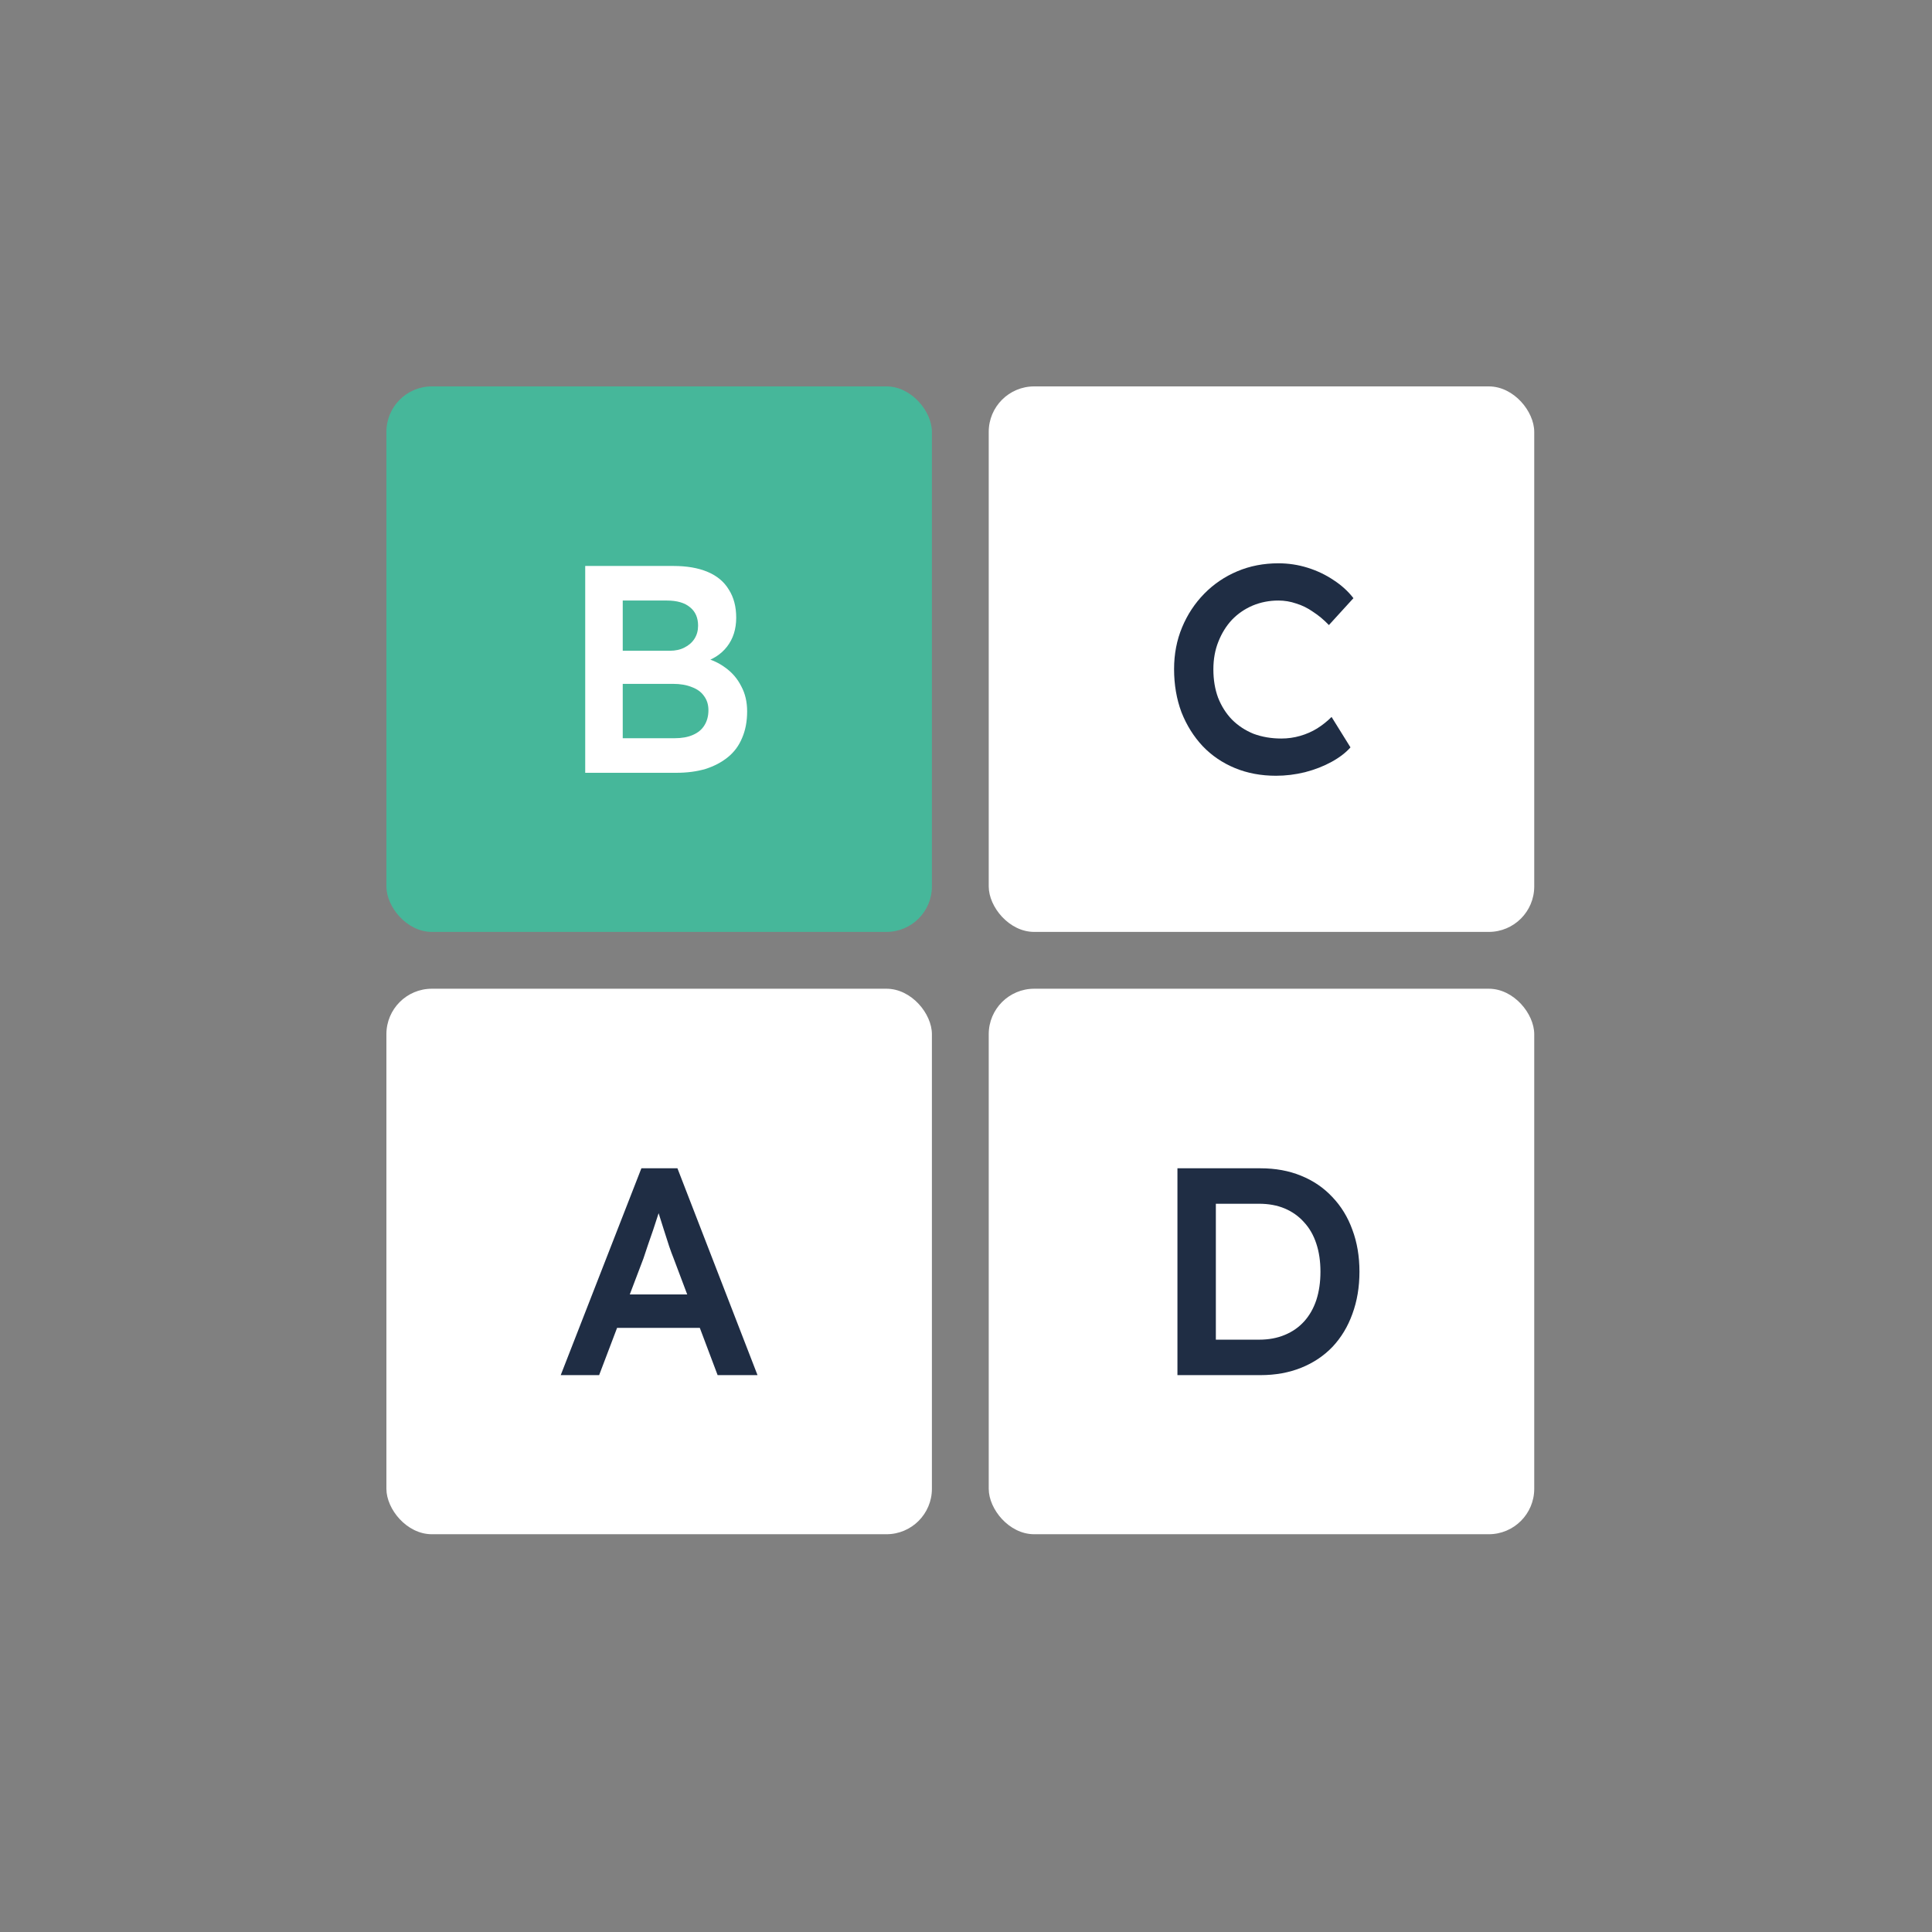 <svg width="170" height="170" viewBox="0 0 170 170" fill="none" xmlns="http://www.w3.org/2000/svg">
<rect x="0" y="0" width="170" height="170" fill="#808080" stroke="none"/>
<rect x="34" y="34" width="48" height="48" rx="4" fill="#46B79A"/>
<path d="M51.494 68V49.8H59.242C60.438 49.8 61.443 49.973 62.258 50.32C63.09 50.667 63.714 51.187 64.13 51.88C64.563 52.556 64.78 53.379 64.78 54.35C64.78 55.355 64.511 56.205 63.974 56.898C63.437 57.591 62.682 58.068 61.712 58.328L61.686 57.808C62.501 57.981 63.211 58.293 63.818 58.744C64.424 59.177 64.892 59.723 65.222 60.382C65.569 61.023 65.742 61.76 65.742 62.592C65.742 63.476 65.594 64.256 65.3 64.932C65.022 65.608 64.606 66.171 64.052 66.622C63.497 67.073 62.839 67.419 62.076 67.662C61.313 67.887 60.455 68 59.502 68H51.494ZM54.796 64.958H59.346C59.987 64.958 60.525 64.863 60.958 64.672C61.408 64.481 61.746 64.204 61.972 63.84C62.215 63.459 62.336 63.008 62.336 62.488C62.336 62.003 62.206 61.587 61.946 61.24C61.703 60.893 61.348 60.633 60.88 60.46C60.412 60.269 59.857 60.174 59.216 60.174H54.796V64.958ZM54.796 57.262H58.93C59.432 57.262 59.866 57.167 60.23 56.976C60.611 56.785 60.906 56.525 61.114 56.196C61.322 55.867 61.426 55.485 61.426 55.052C61.426 54.359 61.192 53.821 60.724 53.44C60.256 53.041 59.571 52.842 58.67 52.842H54.796V57.262Z" fill="white"/>
<rect x="34" y="87" width="48" height="48" rx="4" fill="white"/>
<path d="M49.339 121L56.437 102.8H59.609L66.655 121H63.145L59.245 110.652C59.158 110.444 59.037 110.115 58.881 109.664C58.742 109.213 58.586 108.728 58.413 108.208C58.239 107.671 58.084 107.177 57.945 106.726C57.806 106.258 57.702 105.92 57.633 105.712L58.283 105.686C58.179 106.033 58.057 106.423 57.919 106.856C57.78 107.289 57.633 107.74 57.477 108.208C57.321 108.676 57.165 109.127 57.009 109.56C56.87 109.993 56.74 110.383 56.619 110.73L52.719 121H49.339ZM52.563 116.84L53.733 113.902H62.027L63.275 116.84H52.563Z" fill="#1F2D44"/>
<rect x="87" y="34" width="48" height="48" rx="4" fill="white"/>
<path d="M112.279 68.26C110.962 68.26 109.757 68.035 108.665 67.584C107.573 67.133 106.629 66.492 105.831 65.66C105.034 64.811 104.41 63.814 103.959 62.67C103.526 61.509 103.309 60.243 103.309 58.874C103.309 57.557 103.543 56.335 104.011 55.208C104.479 54.081 105.129 53.093 105.961 52.244C106.793 51.395 107.764 50.736 108.873 50.268C109.983 49.8 111.187 49.566 112.487 49.566C113.371 49.566 114.229 49.696 115.061 49.956C115.893 50.216 116.656 50.58 117.349 51.048C118.043 51.499 118.623 52.027 119.091 52.634L116.933 55C116.483 54.532 116.015 54.142 115.529 53.83C115.061 53.501 114.567 53.258 114.047 53.102C113.545 52.929 113.025 52.842 112.487 52.842C111.69 52.842 110.936 52.989 110.225 53.284C109.532 53.579 108.925 53.995 108.405 54.532C107.903 55.069 107.504 55.711 107.209 56.456C106.915 57.184 106.767 57.999 106.767 58.9C106.767 59.819 106.906 60.651 107.183 61.396C107.478 62.141 107.885 62.783 108.405 63.32C108.943 63.857 109.575 64.273 110.303 64.568C111.049 64.845 111.863 64.984 112.747 64.984C113.319 64.984 113.874 64.906 114.411 64.75C114.949 64.594 115.443 64.377 115.893 64.1C116.361 63.805 116.786 63.467 117.167 63.086L118.831 65.764C118.415 66.232 117.861 66.657 117.167 67.038C116.474 67.419 115.694 67.723 114.827 67.948C113.978 68.156 113.129 68.26 112.279 68.26Z" fill="#1F2D44"/>
<rect x="87" y="87" width="48" height="48" rx="4" fill="white"/>
<path d="M103.605 121V102.8H110.911C112.228 102.8 113.416 103.017 114.473 103.45C115.548 103.883 116.466 104.507 117.229 105.322C118.009 106.137 118.598 107.099 118.997 108.208C119.413 109.317 119.621 110.548 119.621 111.9C119.621 113.252 119.413 114.491 118.997 115.618C118.598 116.727 118.018 117.689 117.255 118.504C116.492 119.301 115.574 119.917 114.499 120.35C113.424 120.783 112.228 121 110.911 121H103.605ZM106.985 118.374L106.725 117.88H110.781C111.63 117.88 112.384 117.741 113.043 117.464C113.719 117.187 114.291 116.788 114.759 116.268C115.227 115.748 115.582 115.124 115.825 114.396C116.068 113.651 116.189 112.819 116.189 111.9C116.189 110.981 116.068 110.158 115.825 109.43C115.582 108.685 115.218 108.052 114.733 107.532C114.265 107.012 113.702 106.613 113.043 106.336C112.384 106.059 111.63 105.92 110.781 105.92H106.647L106.985 105.478V118.374Z" fill="#1F2D44"/>
</svg>
